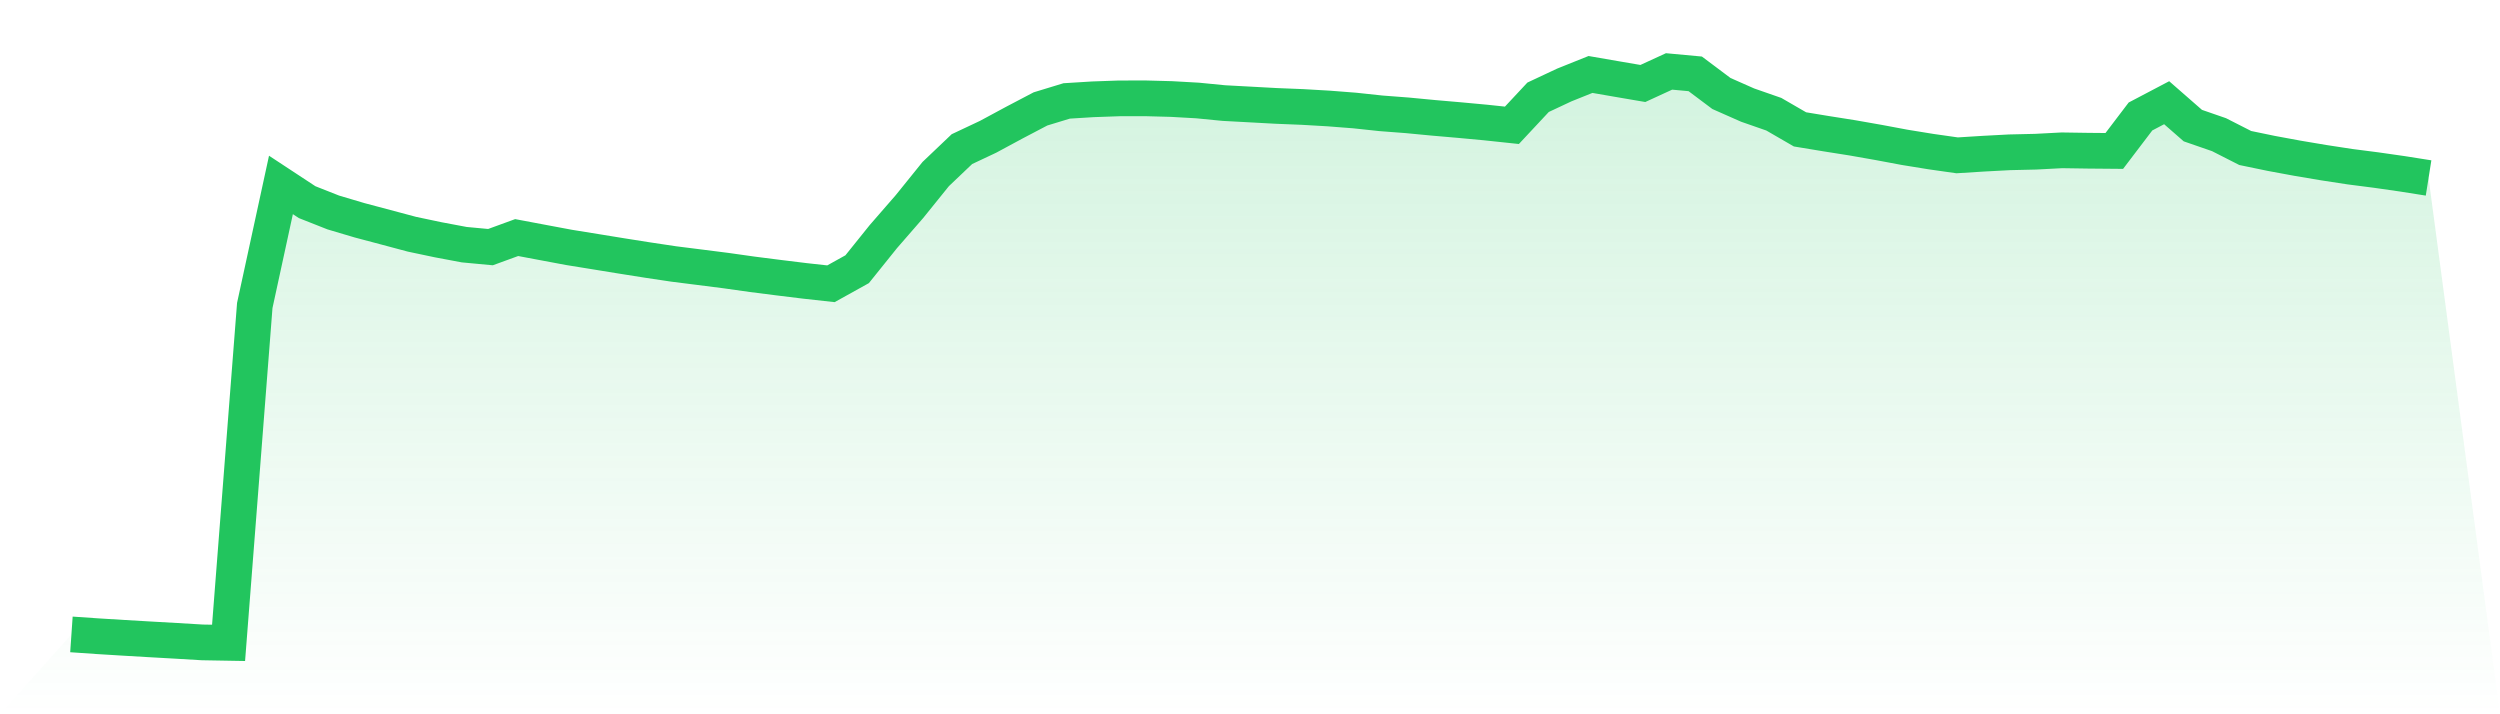 <svg viewBox="0 0 140 40" xmlns="http://www.w3.org/2000/svg">
<defs>
<linearGradient id="gradient" x1="0" x2="0" y1="0" y2="1">
<stop offset="0%" stop-color="#22c55e" stop-opacity="0.2"/>
<stop offset="100%" stop-color="#22c55e" stop-opacity="0"/>
</linearGradient>
</defs>
<path d="M4,35.527 L4,35.527 L5.467,35.628 L6.933,35.718 L8.4,35.804 L9.867,35.887 L11.333,35.974 L12.8,36 L14.267,17.107 L15.733,10.356 L17.2,11.321 L18.667,11.9 L20.133,12.335 L21.6,12.725 L23.067,13.117 L24.533,13.426 L26,13.702 L27.467,13.839 L28.933,13.304 L30.4,13.58 L31.867,13.855 L33.333,14.092 L34.8,14.331 L36.267,14.563 L37.733,14.783 L39.2,14.968 L40.667,15.155 L42.133,15.362 L43.6,15.549 L45.067,15.729 L46.533,15.891 L48,15.076 L49.467,13.251 L50.933,11.565 L52.4,9.747 L53.867,8.351 L55.333,7.66 L56.8,6.869 L58.267,6.099 L59.733,5.652 L61.2,5.561 L62.667,5.509 L64.133,5.506 L65.6,5.545 L67.067,5.628 L68.533,5.772 L70,5.851 L71.467,5.931 L72.933,5.99 L74.4,6.075 L75.867,6.189 L77.333,6.346 L78.8,6.458 L80.267,6.598 L81.733,6.725 L83.2,6.861 L84.667,7.017 L86.133,5.447 L87.6,4.759 L89.067,4.17 L90.533,4.424 L92,4.675 L93.467,4 L94.933,4.136 L96.4,5.236 L97.867,5.885 L99.333,6.396 L100.8,7.245 L102.267,7.487 L103.733,7.719 L105.2,7.977 L106.667,8.252 L108.133,8.49 L109.6,8.699 L111.067,8.607 L112.533,8.529 L114,8.495 L115.467,8.418 L116.933,8.44 L118.4,8.453 L119.867,6.523 L121.333,5.752 L122.8,7.034 L124.267,7.542 L125.733,8.288 L127.2,8.592 L128.667,8.863 L130.133,9.11 L131.6,9.335 L133.067,9.524 L134.533,9.734 L136,9.966 L140,40 L0,40 z" fill="url(#gradient)"/>
<path d="M4,35.527 L4,35.527 L5.467,35.628 L6.933,35.718 L8.4,35.804 L9.867,35.887 L11.333,35.974 L12.8,36 L14.267,17.107 L15.733,10.356 L17.2,11.321 L18.667,11.9 L20.133,12.335 L21.6,12.725 L23.067,13.117 L24.533,13.426 L26,13.702 L27.467,13.839 L28.933,13.304 L30.4,13.58 L31.867,13.855 L33.333,14.092 L34.8,14.331 L36.267,14.563 L37.733,14.783 L39.2,14.968 L40.667,15.155 L42.133,15.362 L43.6,15.549 L45.067,15.729 L46.533,15.891 L48,15.076 L49.467,13.251 L50.933,11.565 L52.4,9.747 L53.867,8.351 L55.333,7.66 L56.8,6.869 L58.267,6.099 L59.733,5.652 L61.2,5.561 L62.667,5.509 L64.133,5.506 L65.6,5.545 L67.067,5.628 L68.533,5.772 L70,5.851 L71.467,5.931 L72.933,5.99 L74.4,6.075 L75.867,6.189 L77.333,6.346 L78.8,6.458 L80.267,6.598 L81.733,6.725 L83.2,6.861 L84.667,7.017 L86.133,5.447 L87.6,4.759 L89.067,4.17 L90.533,4.424 L92,4.675 L93.467,4 L94.933,4.136 L96.4,5.236 L97.867,5.885 L99.333,6.396 L100.8,7.245 L102.267,7.487 L103.733,7.719 L105.2,7.977 L106.667,8.252 L108.133,8.49 L109.6,8.699 L111.067,8.607 L112.533,8.529 L114,8.495 L115.467,8.418 L116.933,8.44 L118.4,8.453 L119.867,6.523 L121.333,5.752 L122.8,7.034 L124.267,7.542 L125.733,8.288 L127.2,8.592 L128.667,8.863 L130.133,9.11 L131.6,9.335 L133.067,9.524 L134.533,9.734 L136,9.966" fill="none" stroke="#22c55e" stroke-width="2"/>
</svg>